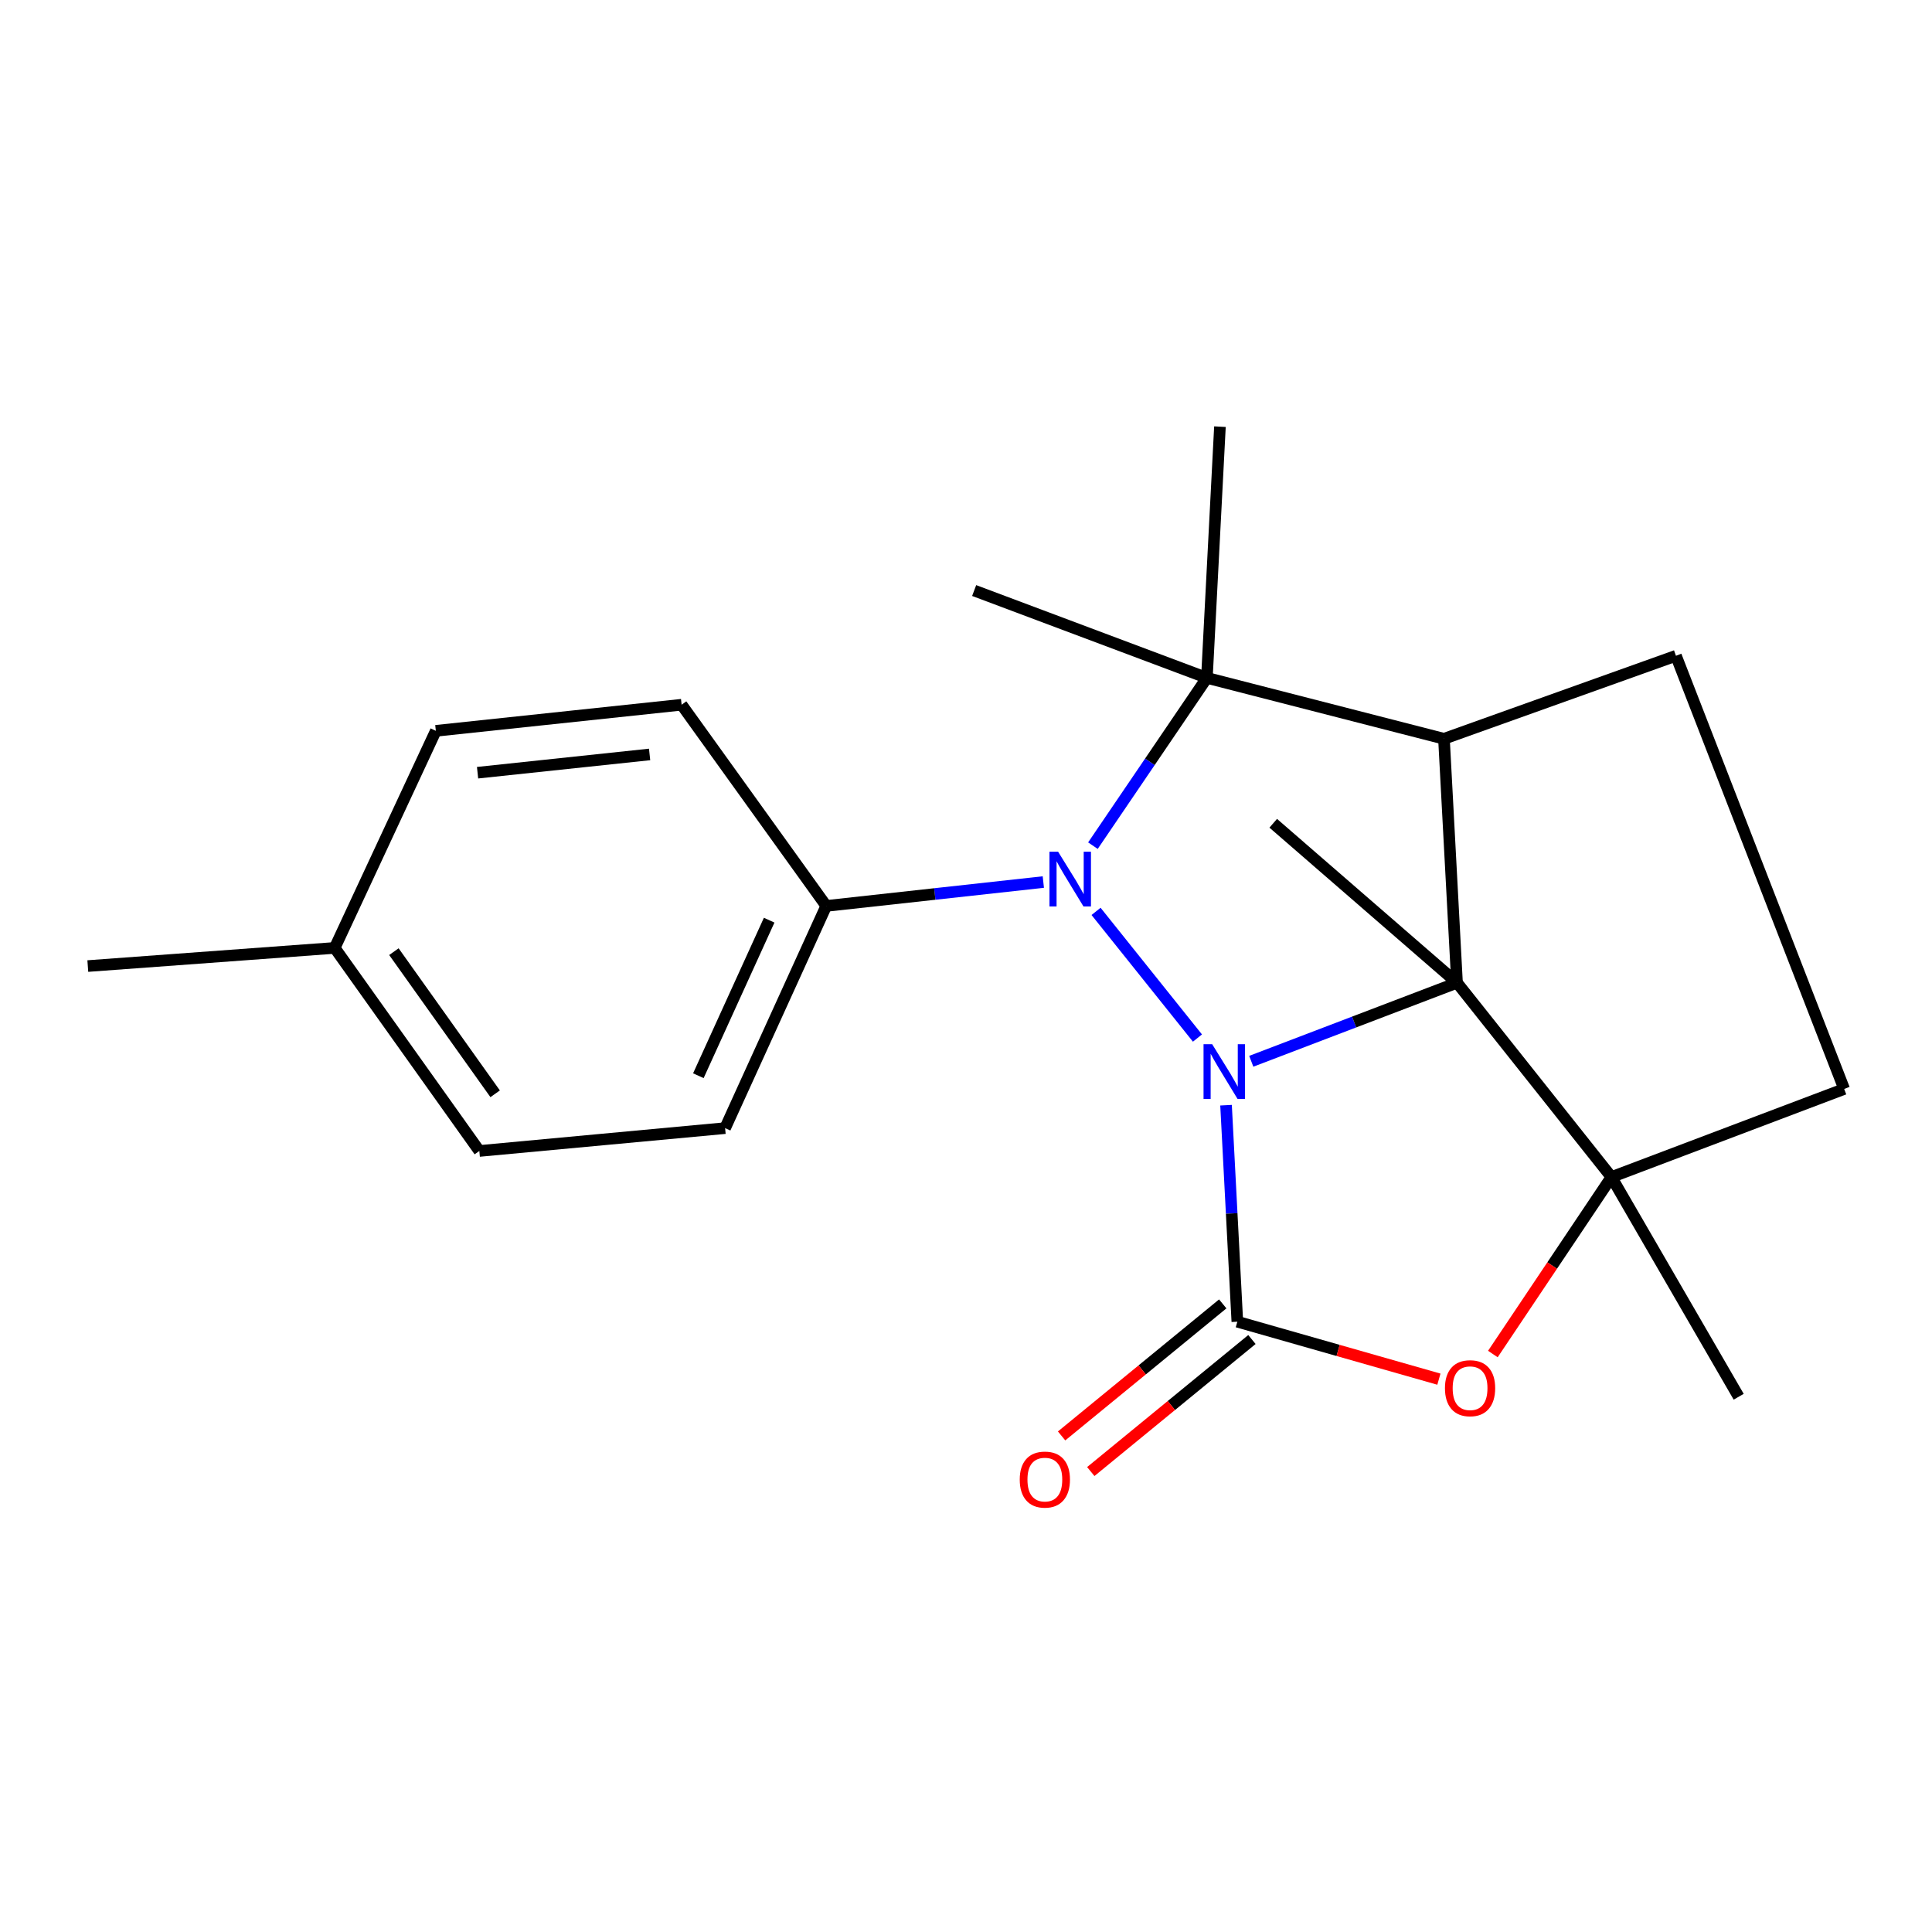 <?xml version='1.0' encoding='iso-8859-1'?>
<svg version='1.1' baseProfile='full'
              xmlns='http://www.w3.org/2000/svg'
                      xmlns:rdkit='http://www.rdkit.org/xml'
                      xmlns:xlink='http://www.w3.org/1999/xlink'
                  xml:space='preserve'
width='1000px' height='1000px' viewBox='0 0 1000 1000'>
<!-- END OF HEADER -->
<rect style='opacity:1.0;fill:#FFFFFF;stroke:none' width='1000' height='1000' x='0' y='0'> </rect>
<path class='bond-0' d='M 647.653,549.317 L 700.902,528.991' style='fill:none;fill-rule:evenodd;stroke:#0000FF;stroke-width:6px;stroke-linecap:butt;stroke-linejoin:miter;stroke-opacity:1' />
<path class='bond-0' d='M 700.902,528.991 L 754.15,508.666' style='fill:none;fill-rule:evenodd;stroke:#000000;stroke-width:6px;stroke-linecap:butt;stroke-linejoin:miter;stroke-opacity:1' />
<path class='bond-1' d='M 619.801,537.296 L 567.314,471.727' style='fill:none;fill-rule:evenodd;stroke:#0000FF;stroke-width:6px;stroke-linecap:butt;stroke-linejoin:miter;stroke-opacity:1' />
<path class='bond-2' d='M 634.598,572.048 L 637.521,628.08' style='fill:none;fill-rule:evenodd;stroke:#0000FF;stroke-width:6px;stroke-linecap:butt;stroke-linejoin:miter;stroke-opacity:1' />
<path class='bond-2' d='M 637.521,628.08 L 640.444,684.112' style='fill:none;fill-rule:evenodd;stroke:#000000;stroke-width:6px;stroke-linecap:butt;stroke-linejoin:miter;stroke-opacity:1' />
<path class='bond-3' d='M 754.15,508.666 L 747.396,382.393' style='fill:none;fill-rule:evenodd;stroke:#000000;stroke-width:6px;stroke-linecap:butt;stroke-linejoin:miter;stroke-opacity:1' />
<path class='bond-5' d='M 754.15,508.666 L 834.086,609.248' style='fill:none;fill-rule:evenodd;stroke:#000000;stroke-width:6px;stroke-linecap:butt;stroke-linejoin:miter;stroke-opacity:1' />
<path class='bond-11' d='M 754.15,508.666 L 659.024,426.122' style='fill:none;fill-rule:evenodd;stroke:#000000;stroke-width:6px;stroke-linecap:butt;stroke-linejoin:miter;stroke-opacity:1' />
<path class='bond-4' d='M 565.696,437.711 L 595.19,394.292' style='fill:none;fill-rule:evenodd;stroke:#0000FF;stroke-width:6px;stroke-linecap:butt;stroke-linejoin:miter;stroke-opacity:1' />
<path class='bond-4' d='M 595.19,394.292 L 624.684,350.874' style='fill:none;fill-rule:evenodd;stroke:#000000;stroke-width:6px;stroke-linecap:butt;stroke-linejoin:miter;stroke-opacity:1' />
<path class='bond-8' d='M 540.024,456.549 L 483.845,462.73' style='fill:none;fill-rule:evenodd;stroke:#0000FF;stroke-width:6px;stroke-linecap:butt;stroke-linejoin:miter;stroke-opacity:1' />
<path class='bond-8' d='M 483.845,462.73 L 427.666,468.91' style='fill:none;fill-rule:evenodd;stroke:#000000;stroke-width:6px;stroke-linecap:butt;stroke-linejoin:miter;stroke-opacity:1' />
<path class='bond-6' d='M 640.444,684.112 L 692.608,698.982' style='fill:none;fill-rule:evenodd;stroke:#000000;stroke-width:6px;stroke-linecap:butt;stroke-linejoin:miter;stroke-opacity:1' />
<path class='bond-6' d='M 692.608,698.982 L 744.772,713.853' style='fill:none;fill-rule:evenodd;stroke:#FF0000;stroke-width:6px;stroke-linecap:butt;stroke-linejoin:miter;stroke-opacity:1' />
<path class='bond-10' d='M 632.89,674.892 L 591.186,709.063' style='fill:none;fill-rule:evenodd;stroke:#000000;stroke-width:6px;stroke-linecap:butt;stroke-linejoin:miter;stroke-opacity:1' />
<path class='bond-10' d='M 591.186,709.063 L 549.482,743.233' style='fill:none;fill-rule:evenodd;stroke:#FF0000;stroke-width:6px;stroke-linecap:butt;stroke-linejoin:miter;stroke-opacity:1' />
<path class='bond-10' d='M 647.998,693.331 L 606.294,727.502' style='fill:none;fill-rule:evenodd;stroke:#000000;stroke-width:6px;stroke-linecap:butt;stroke-linejoin:miter;stroke-opacity:1' />
<path class='bond-10' d='M 606.294,727.502 L 564.589,761.672' style='fill:none;fill-rule:evenodd;stroke:#FF0000;stroke-width:6px;stroke-linecap:butt;stroke-linejoin:miter;stroke-opacity:1' />
<path class='bond-7' d='M 747.396,382.393 L 867.472,339.432' style='fill:none;fill-rule:evenodd;stroke:#000000;stroke-width:6px;stroke-linecap:butt;stroke-linejoin:miter;stroke-opacity:1' />
<path class='bond-22' d='M 747.396,382.393 L 624.684,350.874' style='fill:none;fill-rule:evenodd;stroke:#000000;stroke-width:6px;stroke-linecap:butt;stroke-linejoin:miter;stroke-opacity:1' />
<path class='bond-14' d='M 624.684,350.874 L 631.439,220.839' style='fill:none;fill-rule:evenodd;stroke:#000000;stroke-width:6px;stroke-linecap:butt;stroke-linejoin:miter;stroke-opacity:1' />
<path class='bond-15' d='M 624.684,350.874 L 504.225,305.662' style='fill:none;fill-rule:evenodd;stroke:#000000;stroke-width:6px;stroke-linecap:butt;stroke-linejoin:miter;stroke-opacity:1' />
<path class='bond-9' d='M 834.086,609.248 L 954.545,563.652' style='fill:none;fill-rule:evenodd;stroke:#000000;stroke-width:6px;stroke-linecap:butt;stroke-linejoin:miter;stroke-opacity:1' />
<path class='bond-16' d='M 834.086,609.248 L 899.944,722.954' style='fill:none;fill-rule:evenodd;stroke:#000000;stroke-width:6px;stroke-linecap:butt;stroke-linejoin:miter;stroke-opacity:1' />
<path class='bond-21' d='M 834.086,609.248 L 803.394,655.047' style='fill:none;fill-rule:evenodd;stroke:#000000;stroke-width:6px;stroke-linecap:butt;stroke-linejoin:miter;stroke-opacity:1' />
<path class='bond-21' d='M 803.394,655.047 L 772.703,700.845' style='fill:none;fill-rule:evenodd;stroke:#FF0000;stroke-width:6px;stroke-linecap:butt;stroke-linejoin:miter;stroke-opacity:1' />
<path class='bond-23' d='M 867.472,339.432 L 954.545,563.652' style='fill:none;fill-rule:evenodd;stroke:#000000;stroke-width:6px;stroke-linecap:butt;stroke-linejoin:miter;stroke-opacity:1' />
<path class='bond-12' d='M 427.666,468.91 L 375.316,583.914' style='fill:none;fill-rule:evenodd;stroke:#000000;stroke-width:6px;stroke-linecap:butt;stroke-linejoin:miter;stroke-opacity:1' />
<path class='bond-12' d='M 398.118,476.285 L 361.472,556.787' style='fill:none;fill-rule:evenodd;stroke:#000000;stroke-width:6px;stroke-linecap:butt;stroke-linejoin:miter;stroke-opacity:1' />
<path class='bond-13' d='M 427.666,468.91 L 352.802,364.766' style='fill:none;fill-rule:evenodd;stroke:#000000;stroke-width:6px;stroke-linecap:butt;stroke-linejoin:miter;stroke-opacity:1' />
<path class='bond-18' d='M 375.316,583.914 L 248.102,595.74' style='fill:none;fill-rule:evenodd;stroke:#000000;stroke-width:6px;stroke-linecap:butt;stroke-linejoin:miter;stroke-opacity:1' />
<path class='bond-17' d='M 352.802,364.766 L 225.588,378.274' style='fill:none;fill-rule:evenodd;stroke:#000000;stroke-width:6px;stroke-linecap:butt;stroke-linejoin:miter;stroke-opacity:1' />
<path class='bond-17' d='M 336.237,390.497 L 247.187,399.952' style='fill:none;fill-rule:evenodd;stroke:#000000;stroke-width:6px;stroke-linecap:butt;stroke-linejoin:miter;stroke-opacity:1' />
<path class='bond-19' d='M 225.588,378.274 L 173.238,490.642' style='fill:none;fill-rule:evenodd;stroke:#000000;stroke-width:6px;stroke-linecap:butt;stroke-linejoin:miter;stroke-opacity:1' />
<path class='bond-24' d='M 248.102,595.74 L 173.238,490.642' style='fill:none;fill-rule:evenodd;stroke:#000000;stroke-width:6px;stroke-linecap:butt;stroke-linejoin:miter;stroke-opacity:1' />
<path class='bond-24' d='M 256.288,566.145 L 203.883,492.577' style='fill:none;fill-rule:evenodd;stroke:#000000;stroke-width:6px;stroke-linecap:butt;stroke-linejoin:miter;stroke-opacity:1' />
<path class='bond-20' d='M 173.238,490.642 L 45.455,500.032' style='fill:none;fill-rule:evenodd;stroke:#000000;stroke-width:6px;stroke-linecap:butt;stroke-linejoin:miter;stroke-opacity:1' />
<path  class='atom-0' d='M 627.43 540.487
L 636.71 555.487
Q 637.63 556.967, 639.11 559.647
Q 640.59 562.327, 640.67 562.487
L 640.67 540.487
L 644.43 540.487
L 644.43 568.807
L 640.55 568.807
L 630.59 552.407
Q 629.43 550.487, 628.19 548.287
Q 626.99 546.087, 626.63 545.407
L 626.63 568.807
L 622.95 568.807
L 622.95 540.487
L 627.43 540.487
' fill='#0000FF'/>
<path  class='atom-2' d='M 547.679 440.858
L 556.959 455.858
Q 557.879 457.338, 559.359 460.018
Q 560.839 462.698, 560.919 462.858
L 560.919 440.858
L 564.679 440.858
L 564.679 469.178
L 560.799 469.178
L 550.839 452.778
Q 549.679 450.858, 548.439 448.658
Q 547.239 446.458, 546.879 445.778
L 546.879 469.178
L 543.199 469.178
L 543.199 440.858
L 547.679 440.858
' fill='#0000FF'/>
<path  class='atom-7' d='M 747.904 718.531
Q 747.904 711.731, 751.264 707.931
Q 754.624 704.131, 760.904 704.131
Q 767.184 704.131, 770.544 707.931
Q 773.904 711.731, 773.904 718.531
Q 773.904 725.411, 770.504 729.331
Q 767.104 733.211, 760.904 733.211
Q 754.664 733.211, 751.264 729.331
Q 747.904 725.451, 747.904 718.531
M 760.904 730.011
Q 765.224 730.011, 767.544 727.131
Q 769.904 724.211, 769.904 718.531
Q 769.904 712.971, 767.544 710.171
Q 765.224 707.331, 760.904 707.331
Q 756.584 707.331, 754.224 710.131
Q 751.904 712.931, 751.904 718.531
Q 751.904 724.251, 754.224 727.131
Q 756.584 730.011, 760.904 730.011
' fill='#FF0000'/>
<path  class='atom-11' d='M 527.815 765.823
Q 527.815 759.023, 531.175 755.223
Q 534.535 751.423, 540.815 751.423
Q 547.095 751.423, 550.455 755.223
Q 553.815 759.023, 553.815 765.823
Q 553.815 772.703, 550.415 776.623
Q 547.015 780.503, 540.815 780.503
Q 534.575 780.503, 531.175 776.623
Q 527.815 772.743, 527.815 765.823
M 540.815 777.303
Q 545.135 777.303, 547.455 774.423
Q 549.815 771.503, 549.815 765.823
Q 549.815 760.263, 547.455 757.463
Q 545.135 754.623, 540.815 754.623
Q 536.495 754.623, 534.135 757.423
Q 531.815 760.223, 531.815 765.823
Q 531.815 771.543, 534.135 774.423
Q 536.495 777.303, 540.815 777.303
' fill='#FF0000'/>
</svg>
